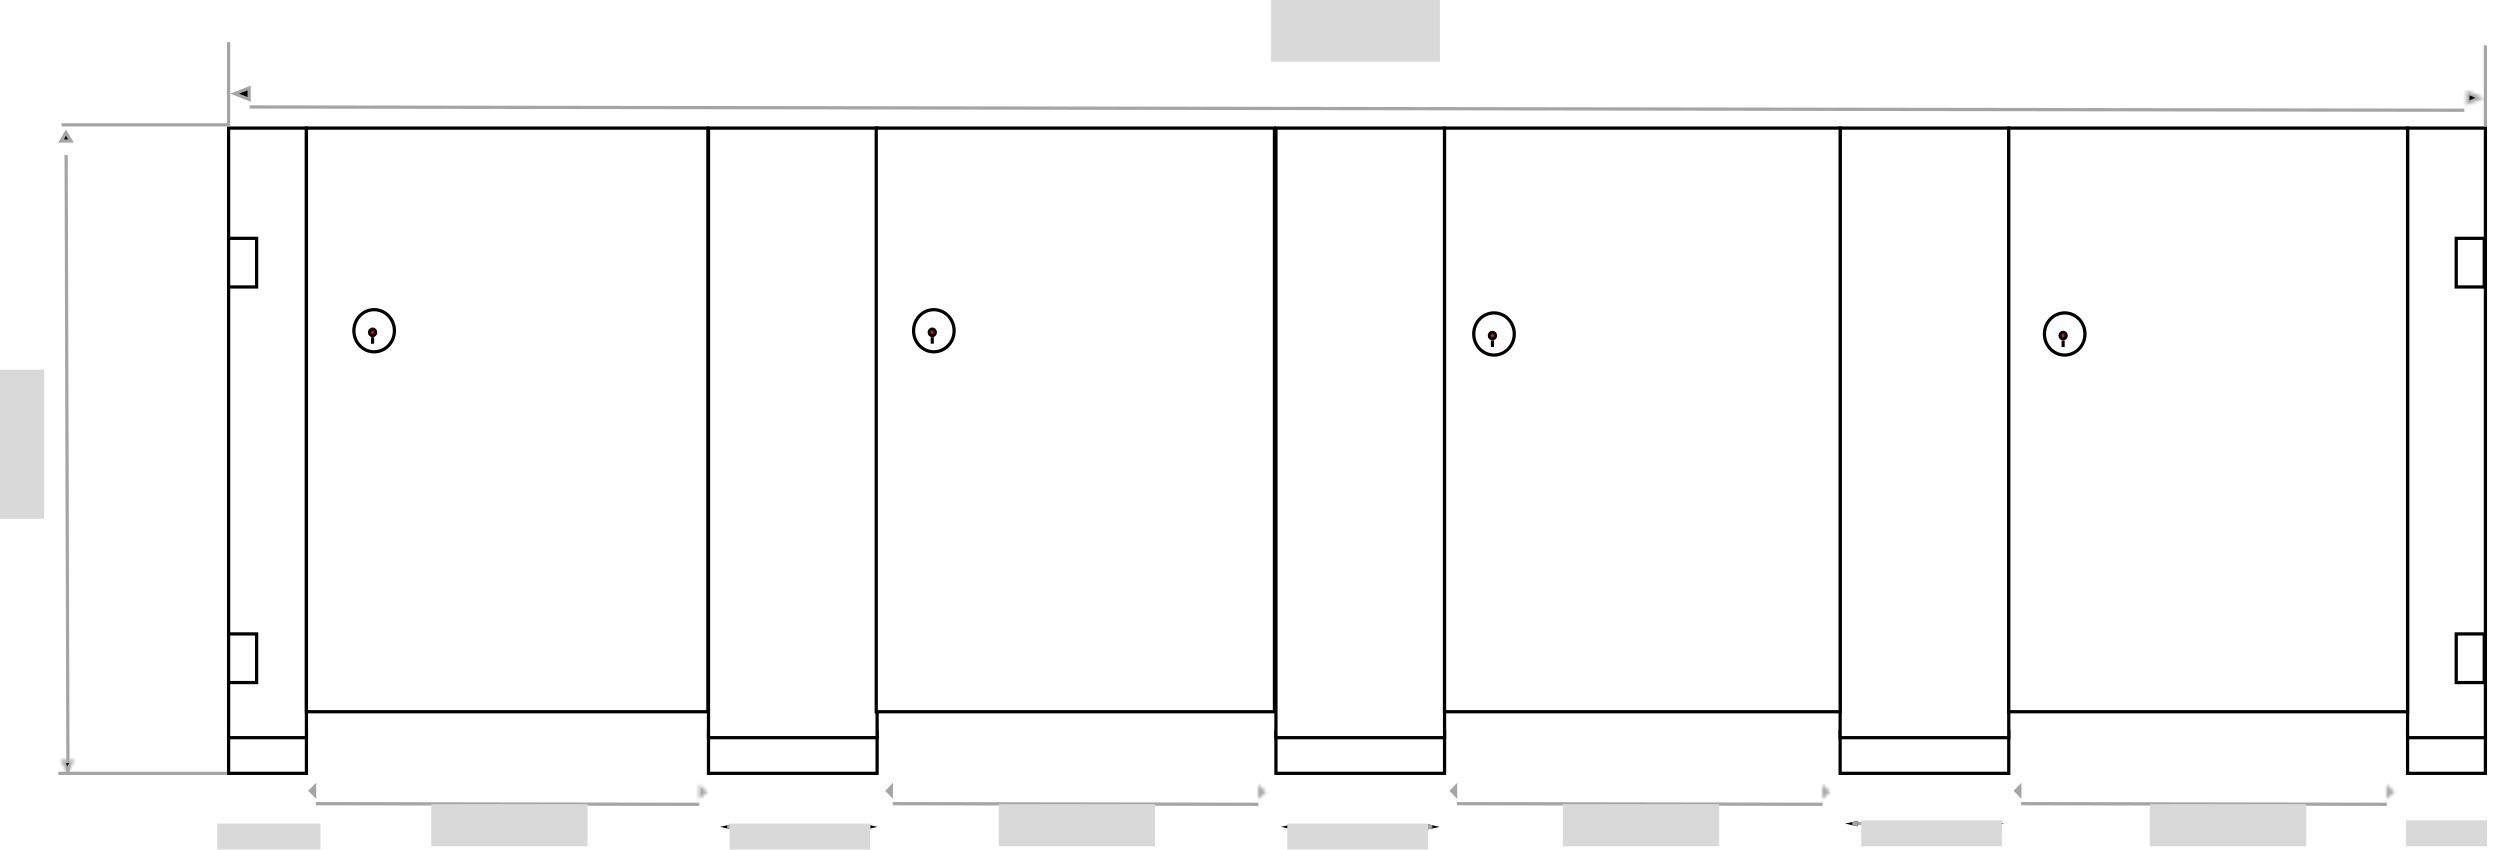 <svg xmlns="http://www.w3.org/2000/svg" fill="none" viewBox="0 0 771 262" height="262" width="771">
<g id="4 Freestander Tippy">
<g id="Rectangle 3">
<rect fill="white" transform="matrix(-1 0 0 1 94 225)" height="13" width="24" y="0.5" x="-0.5"></rect>
<rect fill="white" transform="matrix(-1 0 0 1 94 225)" height="13" width="24" y="0.5" x="-0.5"></rect>
<rect stroke="black" transform="matrix(-1 0 0 1 94 225)" height="13" width="24" y="0.5" x="-0.5"></rect>
</g>
<g id="Rectangle 4">
<rect fill="white" transform="matrix(-1 0 0 1 270 225)" height="13" width="52" y="0.5" x="-0.5"></rect>
<rect fill="white" transform="matrix(-1 0 0 1 270 225)" height="13" width="52" y="0.5" x="-0.5"></rect>
<rect stroke="black" transform="matrix(-1 0 0 1 270 225)" height="13" width="52" y="0.5" x="-0.5"></rect>
</g>
<g id="Rectangle 5">
<rect fill="white" transform="matrix(-1 0 0 1 445 225)" height="13" width="52" y="0.5" x="-0.5"></rect>
<rect fill="white" transform="matrix(-1 0 0 1 445 225)" height="13" width="52" y="0.5" x="-0.5"></rect>
<rect stroke="black" transform="matrix(-1 0 0 1 445 225)" height="13" width="52" y="0.5" x="-0.5"></rect>
</g>
<g id="Rectangle 6">
<rect fill="white" transform="matrix(-1 0 0 1 619 225)" height="13" width="52" y="0.5" x="-0.5"></rect>
<rect fill="white" transform="matrix(-1 0 0 1 619 225)" height="13" width="52" y="0.5" x="-0.5"></rect>
<rect stroke="black" transform="matrix(-1 0 0 1 619 225)" height="13" width="52" y="0.5" x="-0.5"></rect>
</g>
<g id="Rectangle 7">
<rect fill="white" transform="matrix(-1 0 0 1 766 225)" height="13" width="24" y="0.5" x="-0.5"></rect>
<rect fill="white" transform="matrix(-1 0 0 1 766 225)" height="13" width="24" y="0.5" x="-0.5"></rect>
<rect stroke="black" transform="matrix(-1 0 0 1 766 225)" height="13" width="24" y="0.5" x="-0.5"></rect>
</g>
<rect stroke="black" fill="white" transform="matrix(-1 0 0 1 766 39)" height="188" width="24" y="0.5" x="-0.5" id="right-shadow"></rect>
<rect stroke="black" fill="white" transform="matrix(-1 0 0 1 94 39)" height="188" width="24" y="0.5" x="-0.5" id="left-shadow"></rect>
<rect stroke="black" fill="white" transform="matrix(-1 0 0 1 270 39)" height="188" width="52" y="0.5" x="-0.5" id="partition-1"></rect>
<rect stroke="black" fill="white" transform="matrix(-1 0 0 1 445 39)" height="188" width="52" y="0.5" x="-0.5" id="partition-2"></rect>
<rect stroke="black" fill="white" transform="matrix(-1 0 0 1 619 39)" height="188" width="52" y="0.5" x="-0.5" id="partition-3"></rect>
<g id="door">
<rect stroke="black" fill="white" transform="matrix(-1 0 0 1 392.538 39)" height="180" width="122.809" y="0.5" x="-0.5" id="Door 2"></rect>
<rect stroke="black" fill="white" transform="matrix(-1 0 0 1 567 39)" height="180" width="122" y="0.5" x="-0.5" id="Door 3"></rect>
<rect stroke="black" fill="white" transform="matrix(-1 0 0 1 742 39)" height="180" width="123" y="0.5" x="-0.5" id="Door 4"></rect>
<rect stroke="black" fill="white" transform="matrix(-1 0 0 1 217.808 39)" height="180" width="123.808" y="0.5" x="-0.5" id="Door 1"></rect>
</g>
<g id="Group 14">
<g id="Group 2">
<path stroke="black" fill="white" d="M115.387 95.5C111.952 95.5 109.137 98.393 109.137 102C109.137 105.607 111.952 108.5 115.387 108.5C118.822 108.5 121.637 105.607 121.637 102C121.637 98.393 118.822 95.5 115.387 95.5Z" id="Ellipse 1"></path>
<path stroke="black" fill="#FE0909" d="M114.904 101.5C114.399 101.5 113.958 101.93 113.958 102.5C113.958 103.07 114.399 103.5 114.904 103.5C115.41 103.5 115.851 103.07 115.851 102.5C115.851 101.93 115.41 101.5 114.904 101.5Z" id="Ellipse 2"></path>
<rect fill="black" transform="matrix(-1 0 0 1 115.387 104)" height="2" width="0.964" id="Rectangle 8"></rect>
</g>
<g id="Group 3">
<path stroke="black" fill="white" d="M287.997 95.5C284.562 95.5 281.747 98.393 281.747 102C281.747 105.607 284.562 108.5 287.997 108.5C291.432 108.5 294.247 105.607 294.247 102C294.247 98.393 291.432 95.5 287.997 95.5Z" id="Ellipse 1_2"></path>
<path stroke="black" fill="#FE0909" d="M287.515 101.5C287.009 101.5 286.568 101.93 286.568 102.5C286.568 103.07 287.009 103.5 287.515 103.5C288.02 103.5 288.461 103.07 288.461 102.5C288.461 101.93 288.02 101.5 287.515 101.5Z" id="Ellipse 2_2"></path>
<rect fill="black" transform="matrix(-1 0 0 1 287.997 104)" height="2" width="0.964" id="Rectangle 8_2"></rect>
</g>
<g id="Group 4">
<path stroke="black" fill="white" d="M460.75 96.5C457.315 96.5 454.5 99.393 454.5 103C454.5 106.607 457.315 109.5 460.75 109.5C464.185 109.5 467 106.607 467 103C467 99.393 464.185 96.5 460.75 96.5Z" id="Ellipse 1_3"></path>
<path stroke="black" fill="#FE0909" d="M460.268 102.5C459.762 102.5 459.321 102.93 459.321 103.5C459.321 104.07 459.762 104.5 460.268 104.5C460.773 104.5 461.214 104.07 461.214 103.5C461.214 102.93 460.773 102.5 460.268 102.5Z" id="Ellipse 2_3"></path>
<rect fill="black" transform="matrix(-1 0 0 1 460.75 105)" height="2" width="0.964" id="Rectangle 8_3"></rect>
</g>
<g id="Group 5">
<path stroke="black" fill="white" d="M636.75 96.5C633.316 96.5 630.5 99.393 630.5 103C630.5 106.607 633.316 109.5 636.75 109.5C640.185 109.5 643 106.607 643 103C643 99.393 640.185 96.5 636.75 96.5Z" id="Ellipse 1_4"></path>
<path stroke="black" fill="#FE0909" d="M636.269 102.5C635.763 102.5 635.322 102.93 635.322 103.5C635.322 104.07 635.763 104.5 636.269 104.5C636.774 104.5 637.215 104.07 637.215 103.5C637.215 102.93 636.774 102.5 636.269 102.5Z" id="Ellipse 2_4"></path>
<rect fill="black" transform="matrix(-1 0 0 1 636.75 105)" height="2" width="0.964" id="Rectangle 8_4"></rect>
</g>
<rect stroke="black" fill="white" transform="matrix(-1 0 0 1 765.643 73)" height="15" width="8.643" y="0.5" x="-0.5" id="Rectangle 13"></rect>
<rect stroke="black" fill="white" transform="matrix(-1 0 0 1 765.643 195)" height="15" width="8.643" y="0.5" x="-0.5" id="Rectangle 14"></rect>
<rect stroke="black" fill="white" transform="matrix(-1 0 0 1 78.643 73)" height="15" width="8.643" y="0.5" x="-0.5" id="Rectangle 10"></rect>
<rect stroke="black" fill="white" transform="matrix(-1 0 0 1 78.643 195)" height="15" width="8.643" y="0.5" x="-0.5" id="Rectangle 11"></rect>
</g>
<g id="4-cubicle-front">
<line stroke="#A5A5A5" y2="14" x2="766.5" y1="39" x1="766.5" id="Line 45"></line>
<line stroke="#A5A5A5" y2="13" x2="70.5" y1="39" x1="70.5" id="Line 46"></line>
<g id="Group 22">
<line stroke="#A5A5A5" y2="38.5" x2="19" y1="38.5" x1="70" id="Line 48"></line>
<path stroke="#A5A5A5" d="M69.996 238.5H18" id="Line 49"></path>
</g>
<g id="width-line">
<g filter="url(#filter0_d_82_2891)" id="Arrow 1">
<path stroke="#A5A5A5" d="M388.09 244.043L275.302 243.851"></path>
</g>
<path stroke="#A5A5A5" fill="black" d="M274.902 245.141L274.906 242.635L273.699 243.888L274.902 245.141Z" id="Polygon 1"></path>
<g id="Polygon 3">
<mask fill="white" id="path-37-inside-1_82_2891">
<path d="M390.428 244.23L388.049 241.956L388.009 246.445L390.428 244.23Z"></path>
</mask>
<path mask="url(#path-37-inside-1_82_2891)" stroke-width="2" stroke="#A5A5A5" fill="black" d="M390.428 244.23L388.049 241.956L388.009 246.445L390.428 244.23Z"></path>
</g>
</g>
<g id="width-line_2">
<g filter="url(#filter1_d_82_2891)" id="Arrow 1_2">
<path stroke="#A5A5A5" d="M562.09 244.043L449.302 243.851"></path>
</g>
<path stroke="#A5A5A5" fill="black" d="M448.902 245.141L448.906 242.635L447.699 243.888L448.902 245.141Z" id="Polygon 1_2"></path>
<g id="Polygon 3_2">
<mask fill="white" id="path-40-inside-2_82_2891">
<path d="M564.427 244.23L562.048 241.956L562.008 246.445L564.427 244.23Z"></path>
</mask>
<path mask="url(#path-40-inside-2_82_2891)" stroke-width="2" stroke="#A5A5A5" fill="black" d="M564.427 244.23L562.048 241.956L562.008 246.445L564.427 244.23Z"></path>
</g>
</g>
<g id="width-line_3">
<g filter="url(#filter2_d_82_2891)" id="Arrow 1_3">
<path stroke="#A5A5A5" d="M736.09 244.043L623.302 243.851"></path>
</g>
<path stroke="#A5A5A5" fill="black" d="M622.902 245.141L622.905 242.635L621.699 243.888L622.902 245.141Z" id="Polygon 1_3"></path>
<g id="Polygon 3_3">
<mask fill="white" id="path-43-inside-3_82_2891">
<path d="M738.427 244.23L736.048 241.956L736.008 246.445L738.427 244.23Z"></path>
</mask>
<path mask="url(#path-43-inside-3_82_2891)" stroke-width="2" stroke="#A5A5A5" fill="black" d="M738.427 244.23L736.048 241.956L736.008 246.445L738.427 244.23Z"></path>
</g>
</g>
<g id="right-pilaster-width">
<g id="width-line_4">
<g filter="url(#filter3_d_82_2891)" id="Arrow 1_4">
<path stroke="#A5A5A5" d="M268.079 251L224.662 250.973"></path>
</g>
</g>
<g filter="url(#filter4_d_82_2891)" id="Polygon 4">
<path fill="black" d="M270.604 251.011L266.76 250.138L266.71 251.851L270.604 251.011Z"></path>
<path stroke="#A5A5A5" d="M267.242 250.763L267.228 251.23L268.291 251.001L267.242 250.763Z"></path>
</g>
<g filter="url(#filter5_d_82_2891)" id="Polygon 5">
<path fill="black" d="M222.028 250.989L225.872 251.862L225.922 250.149L222.028 250.989Z"></path>
<path stroke="#A5A5A5" d="M225.39 251.237L225.404 250.77L224.34 250.999L225.39 251.237Z"></path>
</g>
</g>
<g id="width-line_5">
<g filter="url(#filter6_d_82_2891)" id="Arrow 1_5">
<path stroke="#A5A5A5" d="M215.671 244.053L97.413 243.852"></path>
</g>
<path stroke="#A5A5A5" fill="black" d="M97.019 245.183L97.022 242.592L95.715 243.888L97.019 245.183Z" id="Polygon 1_4"></path>
<g id="Polygon 3_4">
<mask fill="white" id="path-51-inside-4_82_2891">
<path d="M218.121 244.24L215.627 241.966L215.585 246.455L218.121 244.24Z"></path>
</mask>
<path mask="url(#path-51-inside-4_82_2891)" stroke-width="2" stroke="#A5A5A5" fill="black" d="M218.121 244.24L215.627 241.966L215.585 246.455L218.121 244.24Z"></path>
</g>
</g>
<g id="right-pilaster-width_2">
<g id="width-line_6">
<g filter="url(#filter7_d_82_2891)" id="Arrow 1_6">
<path stroke="#A5A5A5" d="M91.186 251L73.108 250.973"></path>
</g>
</g>
<g filter="url(#filter8_d_82_2891)" id="Polygon 4_2">
<path fill="black" d="M92.239 251.011L90.638 250.138L90.617 251.851L92.239 251.011Z"></path>
<path stroke="#A5A5A5" d="M91.127 250.975L91.127 251.024L91.174 251L91.127 250.975Z"></path>
</g>
<g filter="url(#filter9_d_82_2891)" id="Polygon 5_2">
<path fill="black" d="M72.011 250.989L73.612 251.862L73.633 250.149L72.011 250.989Z"></path>
<path stroke="#A5A5A5" d="M73.123 251.025L73.123 250.976L73.076 251L73.123 251.025Z"></path>
</g>
</g>
<g id="width-line_7">
<g filter="url(#filter10_d_82_2891)" id="Arrow 1_7">
<path stroke="#A5A5A5" d="M760 30L77 28.988"></path>
</g>
<path stroke="#A5A5A5" fill="black" d="M76.836 30.653L76.838 27.13L72.364 28.885L76.836 30.653Z" id="Polygon 1_5"></path>
<g id="Polygon 3_5">
<mask fill="white" id="path-59-inside-5_82_2891">
<path d="M766.014 30.209L760.716 27.946L760.511 32.435L766.014 30.209Z"></path>
</mask>
<path mask="url(#path-59-inside-5_82_2891)" stroke-width="2" stroke="#A5A5A5" fill="black" d="M766.014 30.209L760.716 27.946L760.511 32.435L766.014 30.209Z"></path>
</g>
</g>
<g id="width-line_8">
<g filter="url(#filter11_d_82_2891)" id="Arrow 1_8">
<path stroke="#A5A5A5" d="M20.954 234.478L20.4 43.812"></path>
</g>
<path stroke="#A5A5A5" fill="black" d="M18.835 43.491L21.891 43.48L20.353 40.909L18.835 43.491Z" id="Polygon 1_6"></path>
<g id="Polygon 3_6">
<mask fill="white" id="path-62-inside-6_82_2891">
<path d="M20.789 238.429L22.966 234.395L18.637 234.352L20.789 238.429Z"></path>
</mask>
<path mask="url(#path-62-inside-6_82_2891)" stroke-width="2" stroke="#A5A5A5" fill="black" d="M20.789 238.429L22.966 234.395L18.637 234.352L20.789 238.429Z"></path>
</g>
</g>
<g id="right-pilaster-width_3">
<g id="width-line_9">
<g filter="url(#filter12_d_82_2891)" id="Arrow 1_9">
<path stroke="#A5A5A5" d="M441.427 251L397.682 250.973"></path>
</g>
</g>
<g filter="url(#filter13_d_82_2891)" id="Polygon 4_3">
<path fill="black" d="M443.971 251.011L440.098 250.138L440.048 251.851L443.971 251.011Z"></path>
<path stroke="#A5A5A5" d="M440.58 250.762L440.566 251.231L441.643 251.001L440.58 250.762Z"></path>
</g>
<g filter="url(#filter14_d_82_2891)" id="Polygon 5_3">
<path fill="black" d="M395.029 250.989L398.902 251.862L398.952 250.149L395.029 250.989Z"></path>
<path stroke="#A5A5A5" d="M398.42 251.238L398.434 250.769L397.357 250.999L398.42 251.238Z"></path>
</g>
</g>
<g id="right-pilaster-width_4">
<g id="width-line_10">
<g filter="url(#filter15_d_82_2891)" id="Arrow 1_10">
<path stroke="#A5A5A5" d="M615.427 250L571.682 249.973"></path>
</g>
</g>
<g filter="url(#filter16_d_82_2891)" id="Polygon 4_4">
<path fill="black" d="M617.97 250.011L614.097 249.138L614.047 250.851L617.97 250.011Z"></path>
<path stroke="#A5A5A5" d="M614.579 249.762L614.565 250.231L615.642 250.001L614.579 249.762Z"></path>
</g>
<g filter="url(#filter17_d_82_2891)" id="Polygon 5_4">
<path fill="black" d="M569.029 249.989L572.902 250.862L572.952 249.149L569.029 249.989Z"></path>
<path stroke="#A5A5A5" d="M572.42 250.238L572.434 249.769L571.357 249.999L572.42 250.238Z"></path>
</g>
</g>
<g id="right-pilaster-width_5">
<g id="width-line_11">
<g filter="url(#filter18_d_82_2891)" id="Arrow 1_11">
<path stroke="#A5A5A5" d="M765.687 252L743.369 251.973"></path>
</g>
</g>
<g filter="url(#filter19_d_82_2891)" id="Polygon 4_5">
<path fill="black" d="M766.985 252.011L765.008 251.138L764.983 252.851L766.985 252.011Z"></path>
<path stroke="#A5A5A5" d="M765.497 251.902L765.494 252.095L765.721 252.001L765.497 251.902Z"></path>
</g>
<g filter="url(#filter20_d_82_2891)" id="Polygon 5_5">
<path fill="black" d="M742.015 251.989L743.991 252.862L744.016 251.149L742.015 251.989Z"></path>
<path stroke="#A5A5A5" d="M743.502 252.098L743.505 251.905L743.278 252L743.502 252.098Z"></path>
</g>
</g>
</g>
<rect fill="#D9D9D9" transform="matrix(-1 0 0 1 98.822 254)" height="8" width="31.822" id="pilaster-left-width"></rect>
<rect fill="#D9D9D9" transform="matrix(-1 0 0 1 181.215 248)" height="13" width="48.215" id="door-open-width-1"></rect>
<rect fill="#D9D9D9" transform="matrix(-1 0 0 1 268.394 254)" height="8" width="43.394" id="partition-1-width"></rect>
<rect fill="#D9D9D9" transform="matrix(-1 0 0 1 356.215 248)" height="13" width="48.215" id="door-open-width-2"></rect>
<rect fill="#D9D9D9" transform="matrix(-1 0 0 1 530.215 248)" height="13" width="48.215" id="door-open-width-3"></rect>
<rect fill="#D9D9D9" transform="matrix(-1 0 0 1 711.215 248)" height="13" width="48.215" id="door-open-width-4"></rect>
<rect fill="#D9D9D9" transform="matrix(-1 0 0 1 440.394 254)" height="8" width="43.394" id="partition-2-width"></rect>
<rect fill="#D9D9D9" transform="matrix(-1 0 0 1 617.394 253)" height="8" width="43.394" id="partition-3-width"></rect>
<rect fill="#D9D9D9" transform="matrix(-1 0 0 1 767 253)" height="8" width="25" id="pilaster-right-width"></rect>
<rect fill="#D9D9D9" height="46" width="13.599" y="114" id="outer-cubicle-height"></rect>
<g id="cubicle-width">
<rect fill="#D9D9D9" transform="matrix(-1 0 0 1 444.072 0)" height="19" width="52.072" id="Rectangle 21"></rect>
</g>
</g>
<defs>
<filter color-interpolation-filters="sRGB" filterUnits="userSpaceOnUse" height="9.192" width="120.79" y="243.351" x="271.301" id="filter0_d_82_2891">
<feFlood result="BackgroundImageFix" flood-opacity="0"></feFlood>
<feColorMatrix result="hardAlpha" values="0 0 0 0 0 0 0 0 0 0 0 0 0 0 0 0 0 0 127 0" type="matrix" in="SourceAlpha"></feColorMatrix>
<feOffset dy="4"></feOffset>
<feGaussianBlur stdDeviation="2"></feGaussianBlur>
<feComposite operator="out" in2="hardAlpha"></feComposite>
<feColorMatrix values="0 0 0 0 0 0 0 0 0 0 0 0 0 0 0 0 0 0 0.25 0" type="matrix"></feColorMatrix>
<feBlend result="effect1_dropShadow_82_2891" in2="BackgroundImageFix" mode="normal"></feBlend>
<feBlend result="shape" in2="effect1_dropShadow_82_2891" in="SourceGraphic" mode="normal"></feBlend>
</filter>
<filter color-interpolation-filters="sRGB" filterUnits="userSpaceOnUse" height="9.192" width="120.79" y="243.351" x="445.301" id="filter1_d_82_2891">
<feFlood result="BackgroundImageFix" flood-opacity="0"></feFlood>
<feColorMatrix result="hardAlpha" values="0 0 0 0 0 0 0 0 0 0 0 0 0 0 0 0 0 0 127 0" type="matrix" in="SourceAlpha"></feColorMatrix>
<feOffset dy="4"></feOffset>
<feGaussianBlur stdDeviation="2"></feGaussianBlur>
<feComposite operator="out" in2="hardAlpha"></feComposite>
<feColorMatrix values="0 0 0 0 0 0 0 0 0 0 0 0 0 0 0 0 0 0 0.25 0" type="matrix"></feColorMatrix>
<feBlend result="effect1_dropShadow_82_2891" in2="BackgroundImageFix" mode="normal"></feBlend>
<feBlend result="shape" in2="effect1_dropShadow_82_2891" in="SourceGraphic" mode="normal"></feBlend>
</filter>
<filter color-interpolation-filters="sRGB" filterUnits="userSpaceOnUse" height="9.192" width="120.79" y="243.351" x="619.301" id="filter2_d_82_2891">
<feFlood result="BackgroundImageFix" flood-opacity="0"></feFlood>
<feColorMatrix result="hardAlpha" values="0 0 0 0 0 0 0 0 0 0 0 0 0 0 0 0 0 0 127 0" type="matrix" in="SourceAlpha"></feColorMatrix>
<feOffset dy="4"></feOffset>
<feGaussianBlur stdDeviation="2"></feGaussianBlur>
<feComposite operator="out" in2="hardAlpha"></feComposite>
<feColorMatrix values="0 0 0 0 0 0 0 0 0 0 0 0 0 0 0 0 0 0 0.25 0" type="matrix"></feColorMatrix>
<feBlend result="effect1_dropShadow_82_2891" in2="BackgroundImageFix" mode="normal"></feBlend>
<feBlend result="shape" in2="effect1_dropShadow_82_2891" in="SourceGraphic" mode="normal"></feBlend>
</filter>
<filter color-interpolation-filters="sRGB" filterUnits="userSpaceOnUse" height="9.027" width="51.421" y="250.473" x="220.66" id="filter3_d_82_2891">
<feFlood result="BackgroundImageFix" flood-opacity="0"></feFlood>
<feColorMatrix result="hardAlpha" values="0 0 0 0 0 0 0 0 0 0 0 0 0 0 0 0 0 0 127 0" type="matrix" in="SourceAlpha"></feColorMatrix>
<feOffset dy="4"></feOffset>
<feGaussianBlur stdDeviation="2"></feGaussianBlur>
<feComposite operator="out" in2="hardAlpha"></feComposite>
<feColorMatrix values="0 0 0 0 0 0 0 0 0 0 0 0 0 0 0 0 0 0 0.25 0" type="matrix"></feColorMatrix>
<feBlend result="effect1_dropShadow_82_2891" in2="BackgroundImageFix" mode="normal"></feBlend>
<feBlend result="shape" in2="effect1_dropShadow_82_2891" in="SourceGraphic" mode="normal"></feBlend>
</filter>
<filter color-interpolation-filters="sRGB" filterUnits="userSpaceOnUse" height="9.713" width="11.894" y="250.138" x="262.71" id="filter4_d_82_2891">
<feFlood result="BackgroundImageFix" flood-opacity="0"></feFlood>
<feColorMatrix result="hardAlpha" values="0 0 0 0 0 0 0 0 0 0 0 0 0 0 0 0 0 0 127 0" type="matrix" in="SourceAlpha"></feColorMatrix>
<feOffset dy="4"></feOffset>
<feGaussianBlur stdDeviation="2"></feGaussianBlur>
<feComposite operator="out" in2="hardAlpha"></feComposite>
<feColorMatrix values="0 0 0 0 0 0 0 0 0 0 0 0 0 0 0 0 0 0 0.25 0" type="matrix"></feColorMatrix>
<feBlend result="effect1_dropShadow_82_2891" in2="BackgroundImageFix" mode="normal"></feBlend>
<feBlend result="shape" in2="effect1_dropShadow_82_2891" in="SourceGraphic" mode="normal"></feBlend>
</filter>
<filter color-interpolation-filters="sRGB" filterUnits="userSpaceOnUse" height="9.713" width="11.894" y="250.149" x="218.028" id="filter5_d_82_2891">
<feFlood result="BackgroundImageFix" flood-opacity="0"></feFlood>
<feColorMatrix result="hardAlpha" values="0 0 0 0 0 0 0 0 0 0 0 0 0 0 0 0 0 0 127 0" type="matrix" in="SourceAlpha"></feColorMatrix>
<feOffset dy="4"></feOffset>
<feGaussianBlur stdDeviation="2"></feGaussianBlur>
<feComposite operator="out" in2="hardAlpha"></feComposite>
<feColorMatrix values="0 0 0 0 0 0 0 0 0 0 0 0 0 0 0 0 0 0 0.25 0" type="matrix"></feColorMatrix>
<feBlend result="effect1_dropShadow_82_2891" in2="BackgroundImageFix" mode="normal"></feBlend>
<feBlend result="shape" in2="effect1_dropShadow_82_2891" in="SourceGraphic" mode="normal"></feBlend>
</filter>
<filter color-interpolation-filters="sRGB" filterUnits="userSpaceOnUse" height="9.201" width="126.26" y="243.352" x="93.412" id="filter6_d_82_2891">
<feFlood result="BackgroundImageFix" flood-opacity="0"></feFlood>
<feColorMatrix result="hardAlpha" values="0 0 0 0 0 0 0 0 0 0 0 0 0 0 0 0 0 0 127 0" type="matrix" in="SourceAlpha"></feColorMatrix>
<feOffset dy="4"></feOffset>
<feGaussianBlur stdDeviation="2"></feGaussianBlur>
<feComposite operator="out" in2="hardAlpha"></feComposite>
<feColorMatrix values="0 0 0 0 0 0 0 0 0 0 0 0 0 0 0 0 0 0 0.25 0" type="matrix"></feColorMatrix>
<feBlend result="effect1_dropShadow_82_2891" in2="BackgroundImageFix" mode="normal"></feBlend>
<feBlend result="shape" in2="effect1_dropShadow_82_2891" in="SourceGraphic" mode="normal"></feBlend>
</filter>
<filter color-interpolation-filters="sRGB" filterUnits="userSpaceOnUse" height="9.027" width="26.08" y="250.473" x="69.107" id="filter7_d_82_2891">
<feFlood result="BackgroundImageFix" flood-opacity="0"></feFlood>
<feColorMatrix result="hardAlpha" values="0 0 0 0 0 0 0 0 0 0 0 0 0 0 0 0 0 0 127 0" type="matrix" in="SourceAlpha"></feColorMatrix>
<feOffset dy="4"></feOffset>
<feGaussianBlur stdDeviation="2"></feGaussianBlur>
<feComposite operator="out" in2="hardAlpha"></feComposite>
<feColorMatrix values="0 0 0 0 0 0 0 0 0 0 0 0 0 0 0 0 0 0 0.25 0" type="matrix"></feColorMatrix>
<feBlend result="effect1_dropShadow_82_2891" in2="BackgroundImageFix" mode="normal"></feBlend>
<feBlend result="shape" in2="effect1_dropShadow_82_2891" in="SourceGraphic" mode="normal"></feBlend>
</filter>
<filter color-interpolation-filters="sRGB" filterUnits="userSpaceOnUse" height="9.713" width="9.621" y="250.138" x="86.617" id="filter8_d_82_2891">
<feFlood result="BackgroundImageFix" flood-opacity="0"></feFlood>
<feColorMatrix result="hardAlpha" values="0 0 0 0 0 0 0 0 0 0 0 0 0 0 0 0 0 0 127 0" type="matrix" in="SourceAlpha"></feColorMatrix>
<feOffset dy="4"></feOffset>
<feGaussianBlur stdDeviation="2"></feGaussianBlur>
<feComposite operator="out" in2="hardAlpha"></feComposite>
<feColorMatrix values="0 0 0 0 0 0 0 0 0 0 0 0 0 0 0 0 0 0 0.25 0" type="matrix"></feColorMatrix>
<feBlend result="effect1_dropShadow_82_2891" in2="BackgroundImageFix" mode="normal"></feBlend>
<feBlend result="shape" in2="effect1_dropShadow_82_2891" in="SourceGraphic" mode="normal"></feBlend>
</filter>
<filter color-interpolation-filters="sRGB" filterUnits="userSpaceOnUse" height="9.713" width="9.621" y="250.149" x="68.012" id="filter9_d_82_2891">
<feFlood result="BackgroundImageFix" flood-opacity="0"></feFlood>
<feColorMatrix result="hardAlpha" values="0 0 0 0 0 0 0 0 0 0 0 0 0 0 0 0 0 0 127 0" type="matrix" in="SourceAlpha"></feColorMatrix>
<feOffset dy="4"></feOffset>
<feGaussianBlur stdDeviation="2"></feGaussianBlur>
<feComposite operator="out" in2="hardAlpha"></feComposite>
<feColorMatrix values="0 0 0 0 0 0 0 0 0 0 0 0 0 0 0 0 0 0 0.25 0" type="matrix"></feColorMatrix>
<feBlend result="effect1_dropShadow_82_2891" in2="BackgroundImageFix" mode="normal"></feBlend>
<feBlend result="shape" in2="effect1_dropShadow_82_2891" in="SourceGraphic" mode="normal"></feBlend>
</filter>
<filter color-interpolation-filters="sRGB" filterUnits="userSpaceOnUse" height="10.012" width="691.002" y="28.488" x="72.999" id="filter10_d_82_2891">
<feFlood result="BackgroundImageFix" flood-opacity="0"></feFlood>
<feColorMatrix result="hardAlpha" values="0 0 0 0 0 0 0 0 0 0 0 0 0 0 0 0 0 0 127 0" type="matrix" in="SourceAlpha"></feColorMatrix>
<feOffset dy="4"></feOffset>
<feGaussianBlur stdDeviation="2"></feGaussianBlur>
<feComposite operator="out" in2="hardAlpha"></feComposite>
<feColorMatrix values="0 0 0 0 0 0 0 0 0 0 0 0 0 0 0 0 0 0 0.25 0" type="matrix"></feColorMatrix>
<feBlend result="effect1_dropShadow_82_2891" in2="BackgroundImageFix" mode="normal"></feBlend>
<feBlend result="shape" in2="effect1_dropShadow_82_2891" in="SourceGraphic" mode="normal"></feBlend>
</filter>
<filter color-interpolation-filters="sRGB" filterUnits="userSpaceOnUse" height="198.668" width="9.554" y="43.81" x="15.9" id="filter11_d_82_2891">
<feFlood result="BackgroundImageFix" flood-opacity="0"></feFlood>
<feColorMatrix result="hardAlpha" values="0 0 0 0 0 0 0 0 0 0 0 0 0 0 0 0 0 0 127 0" type="matrix" in="SourceAlpha"></feColorMatrix>
<feOffset dy="4"></feOffset>
<feGaussianBlur stdDeviation="2"></feGaussianBlur>
<feComposite operator="out" in2="hardAlpha"></feComposite>
<feColorMatrix values="0 0 0 0 0 0 0 0 0 0 0 0 0 0 0 0 0 0 0.25 0" type="matrix"></feColorMatrix>
<feBlend result="effect1_dropShadow_82_2891" in2="BackgroundImageFix" mode="normal"></feBlend>
<feBlend result="shape" in2="effect1_dropShadow_82_2891" in="SourceGraphic" mode="normal"></feBlend>
</filter>
<filter color-interpolation-filters="sRGB" filterUnits="userSpaceOnUse" height="9.027" width="51.749" y="250.473" x="393.68" id="filter12_d_82_2891">
<feFlood result="BackgroundImageFix" flood-opacity="0"></feFlood>
<feColorMatrix result="hardAlpha" values="0 0 0 0 0 0 0 0 0 0 0 0 0 0 0 0 0 0 127 0" type="matrix" in="SourceAlpha"></feColorMatrix>
<feOffset dy="4"></feOffset>
<feGaussianBlur stdDeviation="2"></feGaussianBlur>
<feComposite operator="out" in2="hardAlpha"></feComposite>
<feColorMatrix values="0 0 0 0 0 0 0 0 0 0 0 0 0 0 0 0 0 0 0.25 0" type="matrix"></feColorMatrix>
<feBlend result="effect1_dropShadow_82_2891" in2="BackgroundImageFix" mode="normal"></feBlend>
<feBlend result="shape" in2="effect1_dropShadow_82_2891" in="SourceGraphic" mode="normal"></feBlend>
</filter>
<filter color-interpolation-filters="sRGB" filterUnits="userSpaceOnUse" height="9.713" width="11.924" y="250.138" x="436.048" id="filter13_d_82_2891">
<feFlood result="BackgroundImageFix" flood-opacity="0"></feFlood>
<feColorMatrix result="hardAlpha" values="0 0 0 0 0 0 0 0 0 0 0 0 0 0 0 0 0 0 127 0" type="matrix" in="SourceAlpha"></feColorMatrix>
<feOffset dy="4"></feOffset>
<feGaussianBlur stdDeviation="2"></feGaussianBlur>
<feComposite operator="out" in2="hardAlpha"></feComposite>
<feColorMatrix values="0 0 0 0 0 0 0 0 0 0 0 0 0 0 0 0 0 0 0.25 0" type="matrix"></feColorMatrix>
<feBlend result="effect1_dropShadow_82_2891" in2="BackgroundImageFix" mode="normal"></feBlend>
<feBlend result="shape" in2="effect1_dropShadow_82_2891" in="SourceGraphic" mode="normal"></feBlend>
</filter>
<filter color-interpolation-filters="sRGB" filterUnits="userSpaceOnUse" height="9.713" width="11.924" y="250.149" x="391.028" id="filter14_d_82_2891">
<feFlood result="BackgroundImageFix" flood-opacity="0"></feFlood>
<feColorMatrix result="hardAlpha" values="0 0 0 0 0 0 0 0 0 0 0 0 0 0 0 0 0 0 127 0" type="matrix" in="SourceAlpha"></feColorMatrix>
<feOffset dy="4"></feOffset>
<feGaussianBlur stdDeviation="2"></feGaussianBlur>
<feComposite operator="out" in2="hardAlpha"></feComposite>
<feColorMatrix values="0 0 0 0 0 0 0 0 0 0 0 0 0 0 0 0 0 0 0.25 0" type="matrix"></feColorMatrix>
<feBlend result="effect1_dropShadow_82_2891" in2="BackgroundImageFix" mode="normal"></feBlend>
<feBlend result="shape" in2="effect1_dropShadow_82_2891" in="SourceGraphic" mode="normal"></feBlend>
</filter>
<filter color-interpolation-filters="sRGB" filterUnits="userSpaceOnUse" height="9.027" width="51.748" y="249.473" x="567.68" id="filter15_d_82_2891">
<feFlood result="BackgroundImageFix" flood-opacity="0"></feFlood>
<feColorMatrix result="hardAlpha" values="0 0 0 0 0 0 0 0 0 0 0 0 0 0 0 0 0 0 127 0" type="matrix" in="SourceAlpha"></feColorMatrix>
<feOffset dy="4"></feOffset>
<feGaussianBlur stdDeviation="2"></feGaussianBlur>
<feComposite operator="out" in2="hardAlpha"></feComposite>
<feColorMatrix values="0 0 0 0 0 0 0 0 0 0 0 0 0 0 0 0 0 0 0.25 0" type="matrix"></feColorMatrix>
<feBlend result="effect1_dropShadow_82_2891" in2="BackgroundImageFix" mode="normal"></feBlend>
<feBlend result="shape" in2="effect1_dropShadow_82_2891" in="SourceGraphic" mode="normal"></feBlend>
</filter>
<filter color-interpolation-filters="sRGB" filterUnits="userSpaceOnUse" height="9.713" width="11.923" y="249.138" x="610.047" id="filter16_d_82_2891">
<feFlood result="BackgroundImageFix" flood-opacity="0"></feFlood>
<feColorMatrix result="hardAlpha" values="0 0 0 0 0 0 0 0 0 0 0 0 0 0 0 0 0 0 127 0" type="matrix" in="SourceAlpha"></feColorMatrix>
<feOffset dy="4"></feOffset>
<feGaussianBlur stdDeviation="2"></feGaussianBlur>
<feComposite operator="out" in2="hardAlpha"></feComposite>
<feColorMatrix values="0 0 0 0 0 0 0 0 0 0 0 0 0 0 0 0 0 0 0.25 0" type="matrix"></feColorMatrix>
<feBlend result="effect1_dropShadow_82_2891" in2="BackgroundImageFix" mode="normal"></feBlend>
<feBlend result="shape" in2="effect1_dropShadow_82_2891" in="SourceGraphic" mode="normal"></feBlend>
</filter>
<filter color-interpolation-filters="sRGB" filterUnits="userSpaceOnUse" height="9.713" width="11.923" y="249.149" x="565.029" id="filter17_d_82_2891">
<feFlood result="BackgroundImageFix" flood-opacity="0"></feFlood>
<feColorMatrix result="hardAlpha" values="0 0 0 0 0 0 0 0 0 0 0 0 0 0 0 0 0 0 127 0" type="matrix" in="SourceAlpha"></feColorMatrix>
<feOffset dy="4"></feOffset>
<feGaussianBlur stdDeviation="2"></feGaussianBlur>
<feComposite operator="out" in2="hardAlpha"></feComposite>
<feColorMatrix values="0 0 0 0 0 0 0 0 0 0 0 0 0 0 0 0 0 0 0.25 0" type="matrix"></feColorMatrix>
<feBlend result="effect1_dropShadow_82_2891" in2="BackgroundImageFix" mode="normal"></feBlend>
<feBlend result="shape" in2="effect1_dropShadow_82_2891" in="SourceGraphic" mode="normal"></feBlend>
</filter>
<filter color-interpolation-filters="sRGB" filterUnits="userSpaceOnUse" height="9.027" width="30.32" y="251.473" x="739.368" id="filter18_d_82_2891">
<feFlood result="BackgroundImageFix" flood-opacity="0"></feFlood>
<feColorMatrix result="hardAlpha" values="0 0 0 0 0 0 0 0 0 0 0 0 0 0 0 0 0 0 127 0" type="matrix" in="SourceAlpha"></feColorMatrix>
<feOffset dy="4"></feOffset>
<feGaussianBlur stdDeviation="2"></feGaussianBlur>
<feComposite operator="out" in2="hardAlpha"></feComposite>
<feColorMatrix values="0 0 0 0 0 0 0 0 0 0 0 0 0 0 0 0 0 0 0.25 0" type="matrix"></feColorMatrix>
<feBlend result="effect1_dropShadow_82_2891" in2="BackgroundImageFix" mode="normal"></feBlend>
<feBlend result="shape" in2="effect1_dropShadow_82_2891" in="SourceGraphic" mode="normal"></feBlend>
</filter>
<filter color-interpolation-filters="sRGB" filterUnits="userSpaceOnUse" height="9.713" width="10.002" y="251.138" x="760.983" id="filter19_d_82_2891">
<feFlood result="BackgroundImageFix" flood-opacity="0"></feFlood>
<feColorMatrix result="hardAlpha" values="0 0 0 0 0 0 0 0 0 0 0 0 0 0 0 0 0 0 127 0" type="matrix" in="SourceAlpha"></feColorMatrix>
<feOffset dy="4"></feOffset>
<feGaussianBlur stdDeviation="2"></feGaussianBlur>
<feComposite operator="out" in2="hardAlpha"></feComposite>
<feColorMatrix values="0 0 0 0 0 0 0 0 0 0 0 0 0 0 0 0 0 0 0.25 0" type="matrix"></feColorMatrix>
<feBlend result="effect1_dropShadow_82_2891" in2="BackgroundImageFix" mode="normal"></feBlend>
<feBlend result="shape" in2="effect1_dropShadow_82_2891" in="SourceGraphic" mode="normal"></feBlend>
</filter>
<filter color-interpolation-filters="sRGB" filterUnits="userSpaceOnUse" height="9.713" width="10.002" y="251.149" x="738.015" id="filter20_d_82_2891">
<feFlood result="BackgroundImageFix" flood-opacity="0"></feFlood>
<feColorMatrix result="hardAlpha" values="0 0 0 0 0 0 0 0 0 0 0 0 0 0 0 0 0 0 127 0" type="matrix" in="SourceAlpha"></feColorMatrix>
<feOffset dy="4"></feOffset>
<feGaussianBlur stdDeviation="2"></feGaussianBlur>
<feComposite operator="out" in2="hardAlpha"></feComposite>
<feColorMatrix values="0 0 0 0 0 0 0 0 0 0 0 0 0 0 0 0 0 0 0.25 0" type="matrix"></feColorMatrix>
<feBlend result="effect1_dropShadow_82_2891" in2="BackgroundImageFix" mode="normal"></feBlend>
<feBlend result="shape" in2="effect1_dropShadow_82_2891" in="SourceGraphic" mode="normal"></feBlend>
</filter>
</defs>
</svg>
